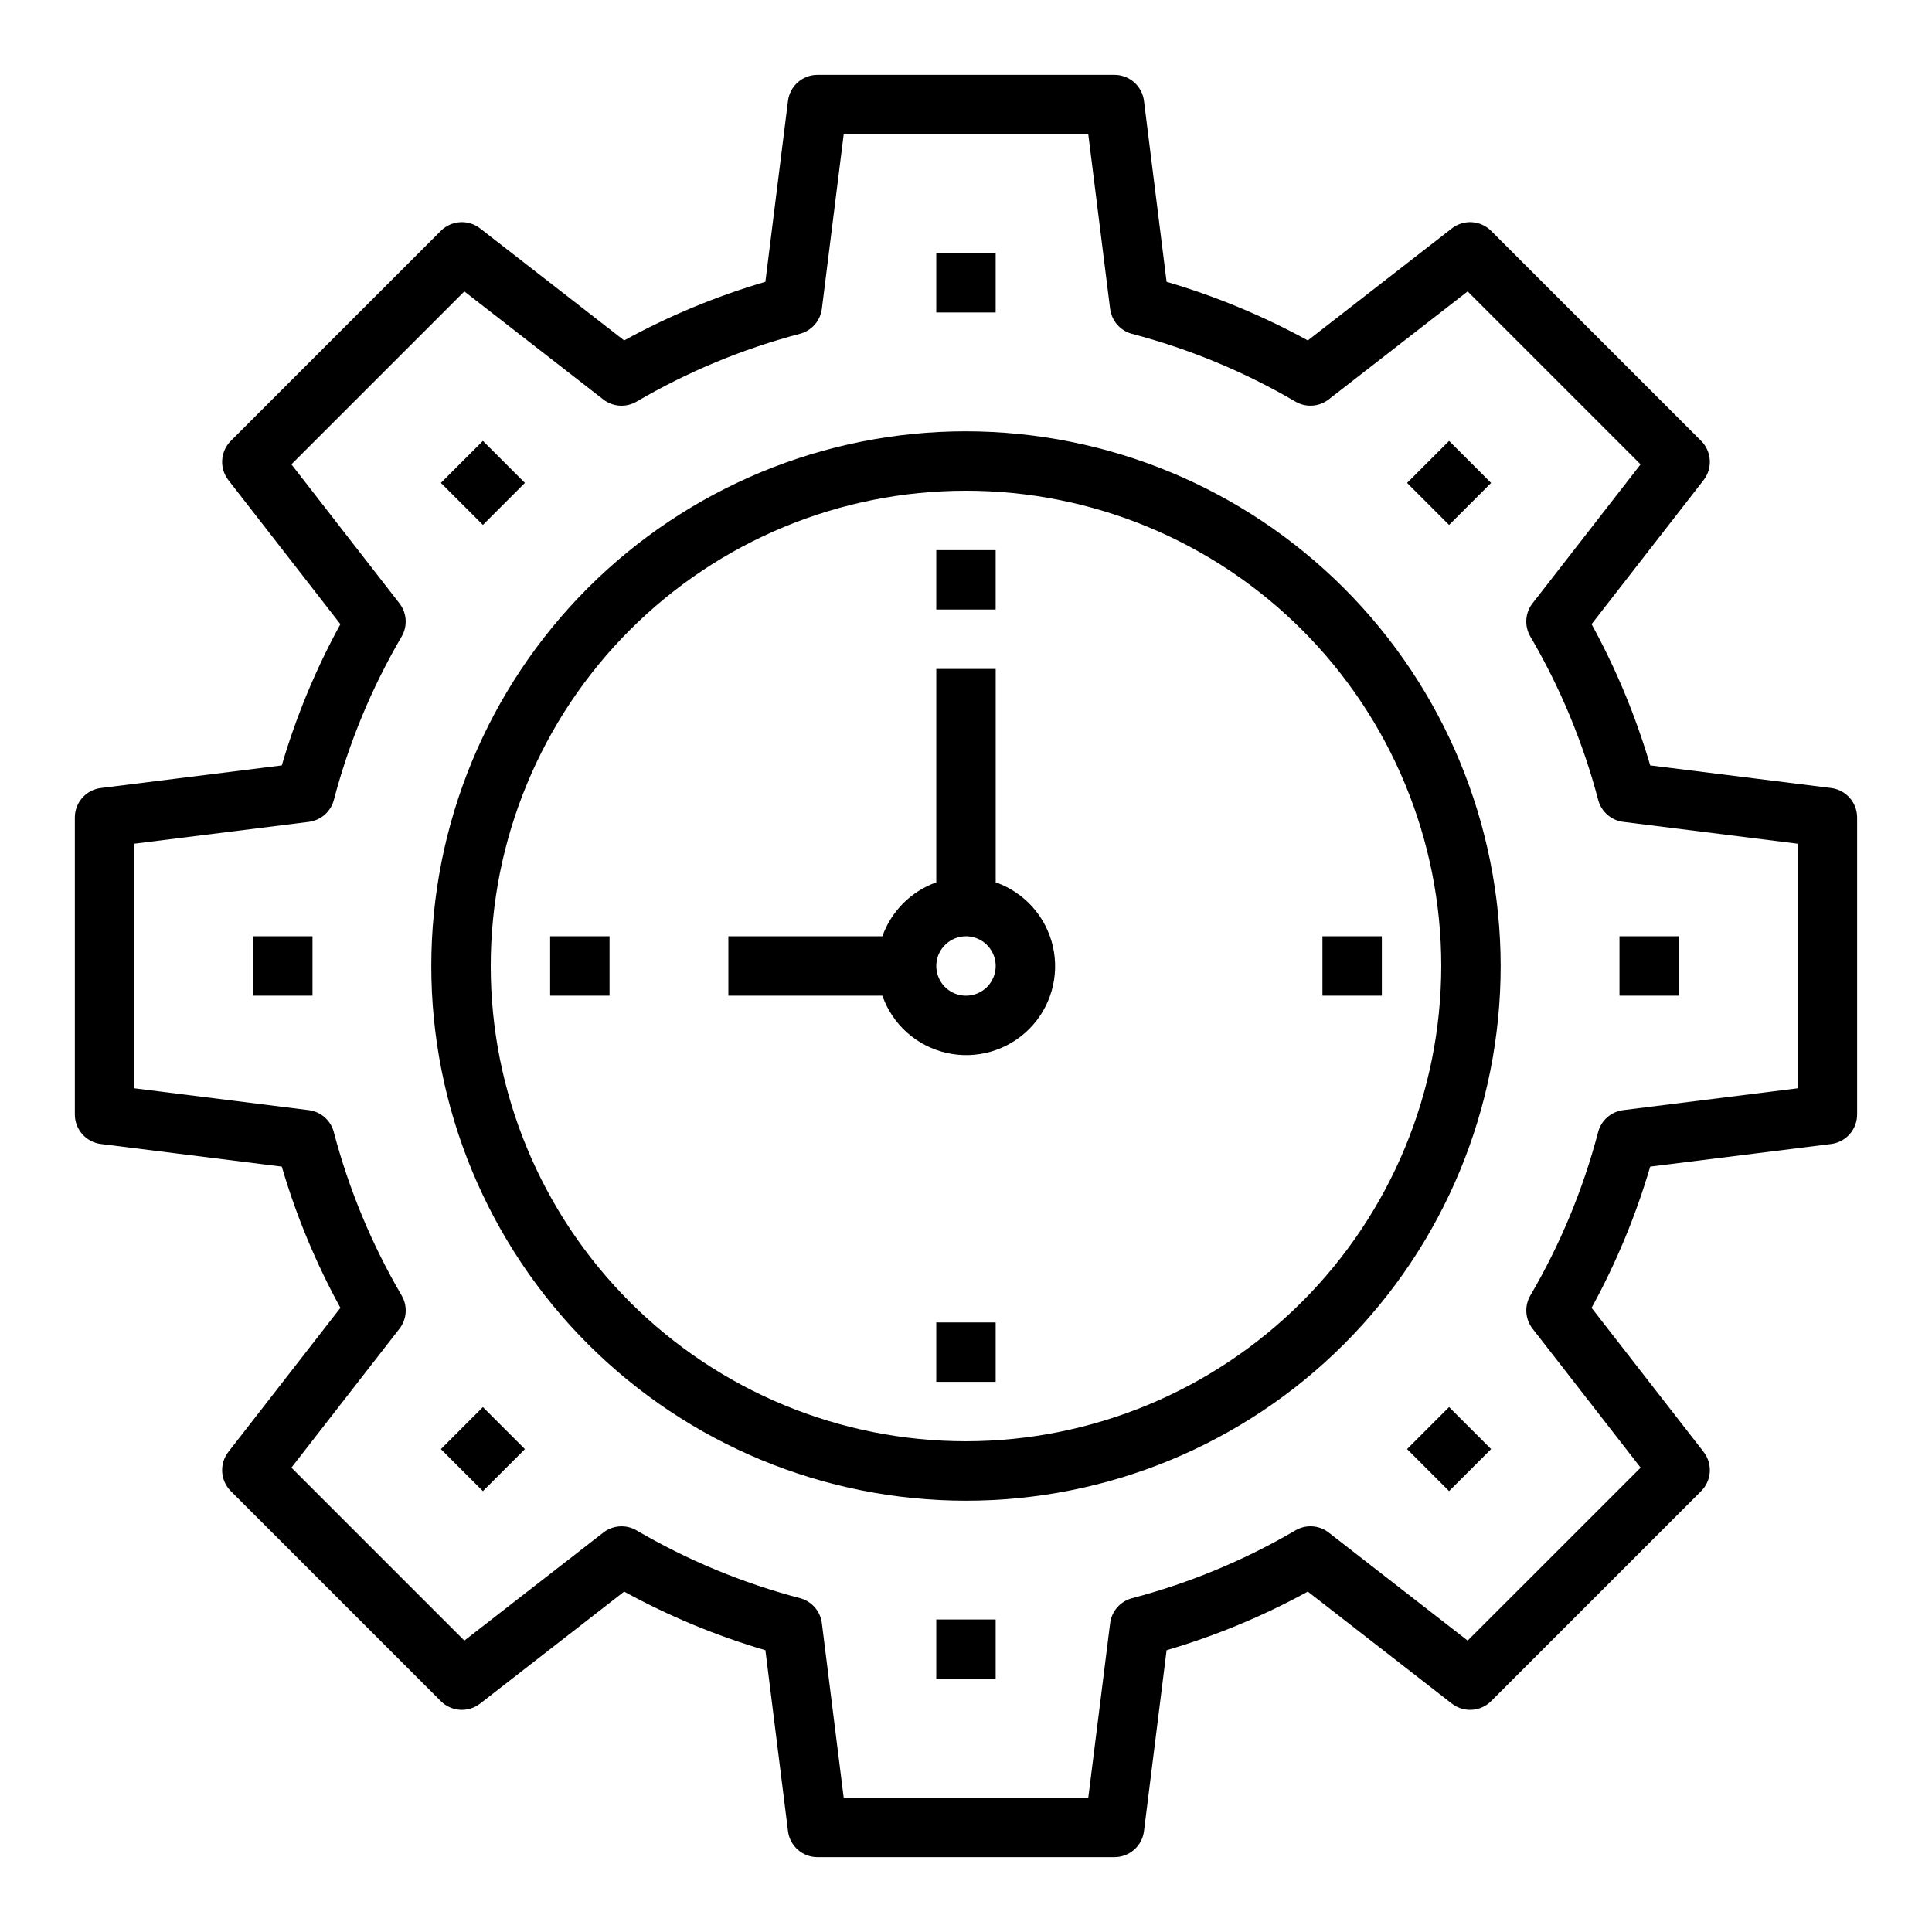 <?xml version="1.0" encoding="UTF-8"?>
<!-- Uploaded to: SVG Repo, www.svgrepo.com, Generator: SVG Repo Mixer Tools -->
<svg fill="#000000" width="800px" height="800px" version="1.1" viewBox="144 144 512 512" xmlns="http://www.w3.org/2000/svg">
 <g>
  <path d="m629.26 352.83-47.941-5.992 0.004 0.004c-3.816-13-9.027-25.551-15.539-37.434l29.684-38.172c2.438-3.133 2.16-7.59-0.645-10.398l-55.664-55.664c-2.809-2.805-7.266-3.082-10.398-0.645l-38.172 29.688c-11.883-6.516-24.43-11.723-37.43-15.539l-5.992-47.941c-0.492-3.938-3.84-6.894-7.809-6.898h-78.723c-3.969 0.004-7.316 2.961-7.809 6.898l-5.992 47.941h0.004c-13 3.816-25.551 9.023-37.434 15.539l-38.172-29.688c-3.133-2.438-7.59-2.16-10.398 0.645l-55.664 55.664c-2.805 2.809-3.082 7.266-0.645 10.398l29.684 38.172h0.004c-6.516 11.883-11.723 24.434-15.539 37.434l-47.941 5.992v-0.004c-3.938 0.492-6.894 3.84-6.898 7.809v78.723c0.004 3.969 2.961 7.316 6.898 7.809l47.941 5.992c3.816 13 9.023 25.547 15.539 37.43l-29.688 38.172c-2.438 3.133-2.16 7.59 0.645 10.398l55.664 55.664c2.809 2.805 7.266 3.082 10.398 0.645l38.172-29.684c11.883 6.512 24.434 11.723 37.434 15.539l5.992 47.941-0.004-0.004c0.492 3.941 3.84 6.894 7.809 6.898h78.723c3.969-0.004 7.316-2.957 7.809-6.898l5.992-47.941v0.004c13-3.816 25.547-9.027 37.43-15.539l38.172 29.684c3.133 2.438 7.59 2.16 10.398-0.645l55.664-55.664c2.805-2.809 3.082-7.266 0.645-10.398l-29.684-38.172c6.512-11.883 11.723-24.43 15.539-37.43l47.941-5.992h-0.004c3.941-0.492 6.894-3.84 6.898-7.809v-78.723c-0.004-3.969-2.957-7.316-6.898-7.809zm-8.848 79.578-46.25 5.785 0.004 0.004c-3.195 0.395-5.824 2.695-6.644 5.809-3.984 15.184-10.027 29.75-17.957 43.297-1.629 2.777-1.398 6.266 0.574 8.809l28.645 36.832-45.844 45.832-36.832-28.645v-0.004c-2.547-1.969-6.035-2.191-8.809-0.559-13.547 7.934-28.113 13.98-43.297 17.973-3.113 0.82-5.414 3.449-5.809 6.644l-5.789 46.23h-64.816l-5.785-46.25v0.004c-0.398-3.195-2.699-5.824-5.812-6.644-15.18-3.988-29.746-10.027-43.293-17.957-2.777-1.629-6.269-1.398-8.809 0.574l-36.836 28.633-45.828-45.832 28.645-36.832c1.969-2.547 2.191-6.035 0.559-8.809-7.934-13.547-13.98-28.113-17.973-43.297-0.816-3.113-3.449-5.414-6.644-5.809l-46.23-5.789v-64.816l46.25-5.785h-0.004c3.195-0.398 5.828-2.699 6.644-5.812 3.988-15.18 10.027-29.746 17.957-43.293 1.629-2.777 1.402-6.269-0.574-8.809l-28.629-36.836 45.828-45.828 36.832 28.645h0.004c2.543 1.969 6.031 2.191 8.809 0.559 13.547-7.934 28.113-13.98 43.293-17.973 3.113-0.816 5.414-3.449 5.812-6.644l5.785-46.23h64.816l5.785 46.25 0.004-0.004c0.395 3.195 2.695 5.828 5.809 6.644 15.18 3.988 29.75 10.027 43.297 17.957 2.777 1.629 6.266 1.402 8.809-0.574l36.832-28.629 45.832 45.832-28.645 36.832h-0.004c-1.969 2.543-2.191 6.031-0.559 8.809 7.934 13.547 13.98 28.113 17.973 43.293 0.82 3.113 3.449 5.414 6.644 5.812l46.23 5.785z"/>
  <path d="m392.12 211.07h15.742v15.742h-15.742z"/>
  <path d="m260.84 271.97 11.133-11.133 11.133 11.133-11.133 11.133z"/>
  <path d="m211.07 392.12h15.742v15.742h-15.742z"/>
  <path d="m260.84 528.03 11.133-11.133 11.133 11.133-11.133 11.133z"/>
  <path d="m392.12 573.18h15.742v15.742h-15.742z"/>
  <path d="m516.89 528.02 11.133-11.133 11.133 11.133-11.133 11.133z"/>
  <path d="m573.18 392.12h15.742v15.742h-15.742z"/>
  <path d="m516.89 271.98 11.133-11.133 11.133 11.133-11.133 11.133z"/>
  <path d="m400 258.3c-37.582 0-73.621 14.93-100.2 41.504-26.574 26.574-41.504 62.613-41.504 100.2 0 37.578 14.93 73.621 41.504 100.19 26.574 26.574 62.613 41.504 100.2 41.504 37.578 0 73.621-14.93 100.19-41.504 26.574-26.57 41.504-62.613 41.504-100.19-0.043-37.566-14.988-73.582-41.551-100.15-26.562-26.562-62.578-41.504-100.14-41.551zm0 267.65c-33.406 0-65.441-13.27-89.062-36.891-23.621-23.617-36.891-55.656-36.891-89.059 0-33.406 13.27-65.441 36.891-89.062s55.656-36.891 89.062-36.891c33.402 0 65.441 13.27 89.059 36.891 23.621 23.621 36.891 55.656 36.891 89.062-0.039 33.391-13.32 65.406-36.934 89.016-23.609 23.613-55.625 36.895-89.016 36.934z"/>
  <path d="m407.87 377.83v-56.555h-15.746v56.555c-6.664 2.379-11.914 7.629-14.293 14.293h-40.809v15.742h40.809v0.004c2.684 7.641 9.105 13.367 17 15.16 7.894 1.797 16.16-0.586 21.887-6.312s8.109-13.992 6.312-21.887c-1.793-7.894-7.519-14.316-15.16-17zm-7.871 30.039c-3.184 0-6.055-1.918-7.273-4.859-1.219-2.941-0.547-6.328 1.707-8.578 2.25-2.254 5.637-2.926 8.578-1.707 2.941 1.219 4.859 4.09 4.859 7.273 0 2.086-0.828 4.09-2.305 5.566-1.477 1.477-3.481 2.305-5.566 2.305z"/>
  <path d="m289.79 392.12h15.742v15.742h-15.742z"/>
  <path d="m392.12 494.46h15.742v15.742h-15.742z"/>
  <path d="m494.46 392.12h15.742v15.742h-15.742z"/>
  <path d="m392.12 289.79h15.742v15.742h-15.742z"/>
 </g>
</svg>